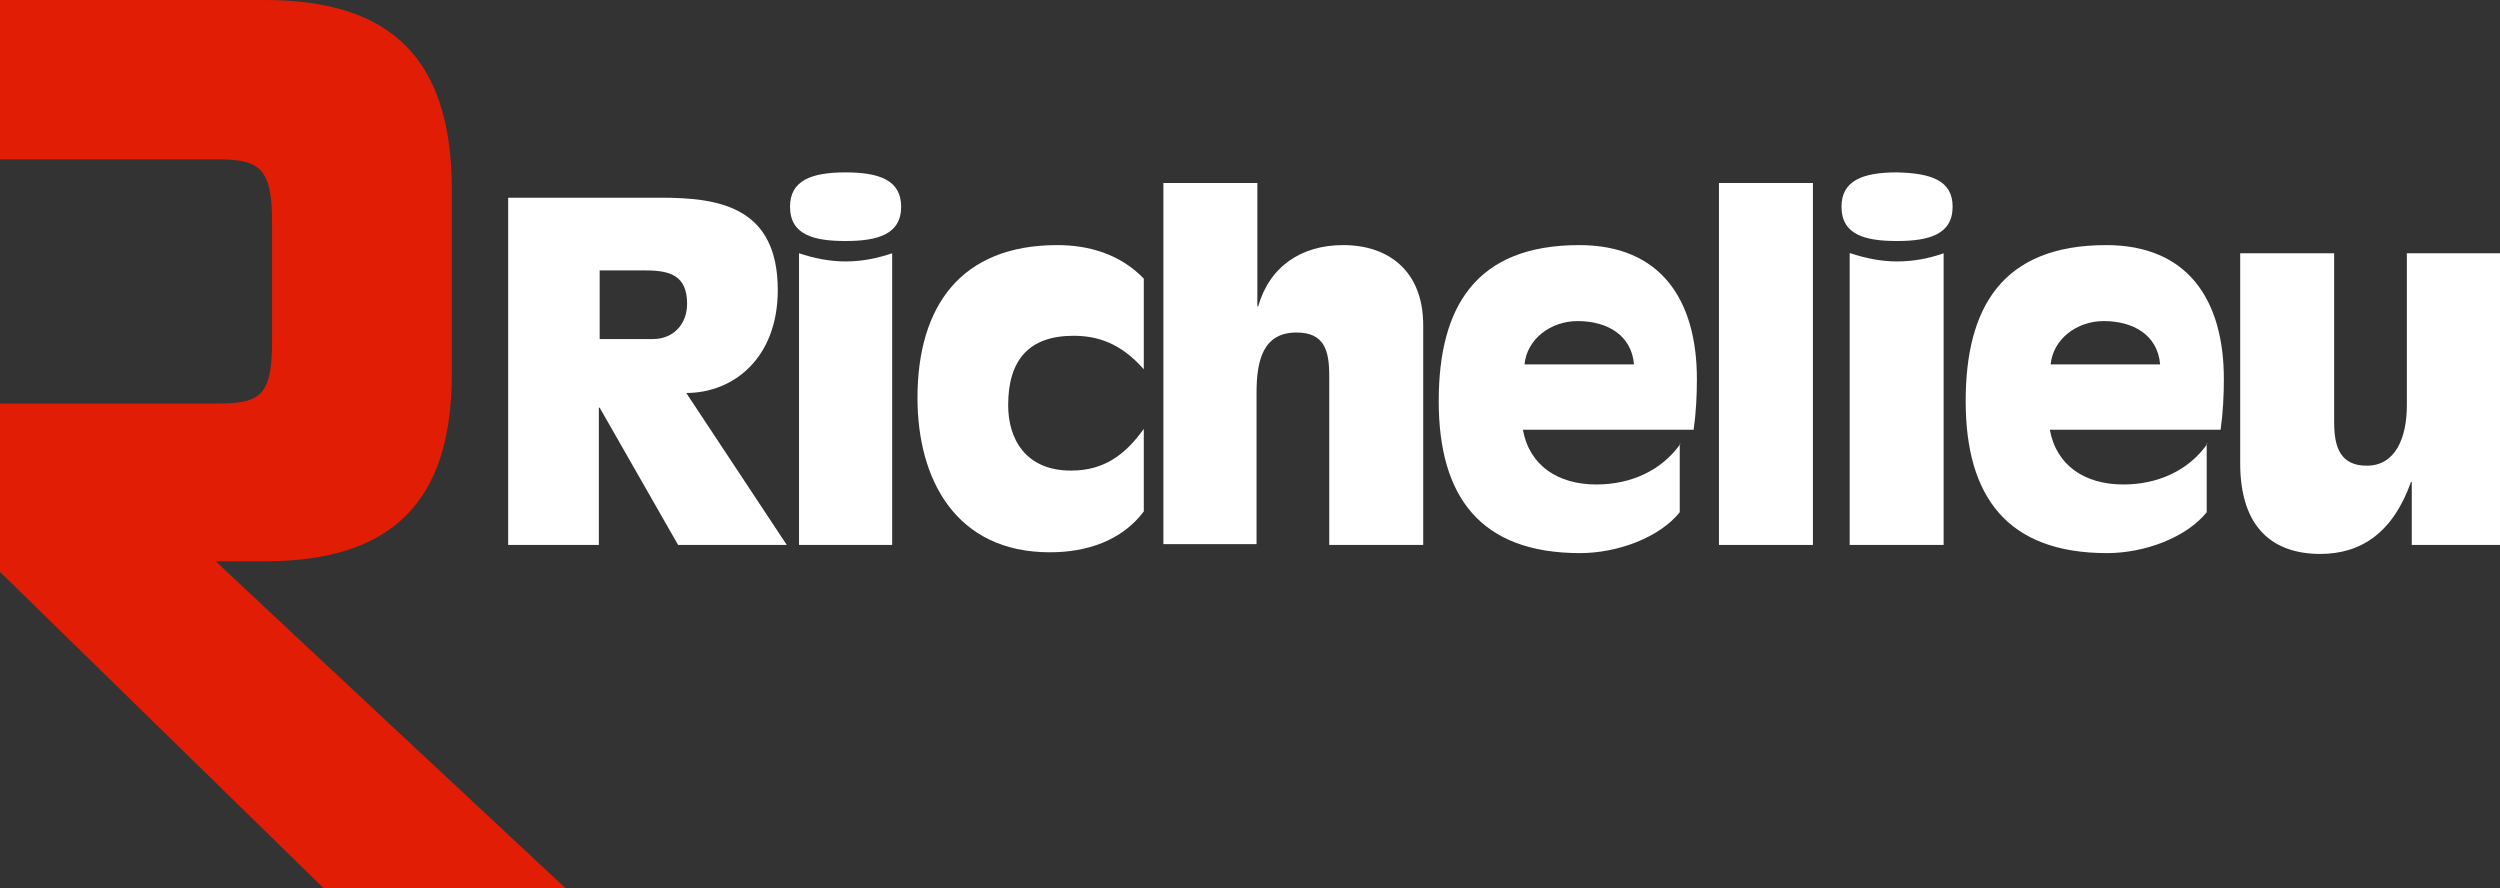 <svg xmlns:sketch="http://www.bohemiancoding.com/sketch/ns" xmlns="http://www.w3.org/2000/svg" xmlns:xlink="http://www.w3.org/1999/xlink" version="1.1" id="Layer_1" x="0px" y="0px" viewBox="0 0 306 108.7" style="enable-background:new 0 0 306 108.7;" xml:space="preserve">
    <rect x="0" y="0" width="306" height="108.7" fill="#333333" stroke="none"/>
    <style type="text/css">
.st0{fill:#E11D06;}
.st1{fill:#FFFFFF;}
</style>
<title>Richelieu-Logo-Red-R_White-richelieu</title>
<desc>Created with Sketch.</desc>
<g id="Page-1" sketch:type="MSShapeGroup">
<g id="richelieu-logo-red-white">
<path id="Fill-1" class="st0" d="M69.2,108.7c0,0-34.3-32-42.8-40h6c15.6,0,22.9-7.3,22.9-22.9V22.9C55.2,7.3,48,0,32.4,0H0v19.5    h26.2c5.2,0,7.1,0.6,7.1,7.5v14.9c0,6.9-1.7,7.5-7.1,7.5H0v20.6l39.7,38.8H69.2"/>
<g id="Rich-UNI-Horiz-White-RGB" transform="translate(83, 23)">
    <path id="Fill-4" class="st1" d="M-20.8,43.7h11.1V26.9h0.1l9.6,16.8h13.3L1,25.1c5.8,0,11.2-4.3,11.2-12.6     C12.2,2.3,5,1.2-2.1,1.2h-18.7V43.7L-20.8,43.7L-20.8,43.7z M-9.7,10.1H-4c3,0,5.1,0.6,5.1,4.1c0,2.4-1.6,4.3-4.2,4.3h-6.5V10.1     L-9.7,10.1L-9.7,10.1z"/>
    <path id="Fill-5" class="st1" d="M27.3,2.3c0,3.4-2.9,4.2-6.8,4.2c-3.8,0-6.8-0.7-6.8-4.2c0-3.2,2.6-4.2,6.8-4.2     S27.3-0.9,27.3,2.3L27.3,2.3L27.3,2.3z M14.8,8c1.8,0.6,3.7,1,5.7,1c2.1,0,3.9-0.4,5.7-1v35.7H14.8V8L14.8,8L14.8,8z"/>
    <path id="Fill-6" class="st1" d="M57,22.2c-2.9-3.3-5.8-4.1-8.6-4.1c-5.4,0-8,2.9-8,8.5c0,4.1,2.1,8,7.7,8c4,0,6.6-1.9,8.9-5.1     v10.1c-2.7,3.6-7,5-11.5,5c-11.5,0-16.2-8.9-16.2-18.9C29.3,14.5,34.6,7,46.4,7C50.1,7,54,8,57,11.1V22.2"/>
    <path id="Fill-7" class="st1" d="M59.4-0.6h11.5v15.1h0.1C72.4,9.6,76.3,7,81.4,7c5.7,0,9.8,3.3,9.8,9.8v26.9H79.7V23     c0-3.1-0.6-5.3-4-5.3c-4.1,0-4.9,3.4-4.9,7.4v18.5H59.4V-0.6"/>
    <path id="Fill-8" class="st1" d="M122.7,31.3c-2.3,3.3-6.1,5-10.3,5c-4.7,0-8.2-2.3-9-6.7h20.9c0.3-2.1,0.4-4.2,0.4-6.2     c0-9.8-4.5-16.4-14.4-16.4c-12.7,0-17.2,7.6-17.2,19.1c0,11.7,5.1,18.6,17.3,18.6c4.6,0,9.7-1.9,12.2-5V31.3L122.7,31.3     L122.7,31.3z M103.6,21.6c0.3-3.1,3.2-5.3,6.5-5.3c3.6,0,6.6,1.7,6.9,5.3H103.6L103.6,21.6L103.6,21.6z"/>
    <path id="Fill-9" class="st1" d="M127.4-0.6h11.5v44.3h-11.5V-0.6L127.4-0.6z"/>
    <path id="Fill-10" class="st1" d="M156,2.3c0,3.4-2.9,4.2-6.8,4.2c-3.8,0-6.8-0.7-6.8-4.2c0-3.2,2.6-4.2,6.8-4.2     C153.4-1.8,156-0.9,156,2.3L156,2.3L156,2.3z M143.5,8c1.8,0.6,3.7,1,5.7,1c2.1,0,4-0.4,5.7-1v35.7h-11.5V8L143.5,8L143.5,8z"/>
    <path id="Fill-11" class="st1" d="M187.2,31.3c-2.3,3.3-6.1,5-10.3,5c-4.7,0-8.2-2.3-9-6.7h20.9c0.3-2.1,0.4-4.2,0.4-6.2     c0-9.8-4.5-16.4-14.4-16.4c-12.7,0-17.2,7.6-17.2,19.1c0,11.7,5.1,18.6,17.3,18.6c4.6,0,9.7-1.9,12.2-5V31.3L187.2,31.3     L187.2,31.3z M168,21.6c0.3-3.1,3.2-5.3,6.5-5.3c3.6,0,6.6,1.7,6.9,5.3H168L168,21.6L168,21.6z"/>
    <path id="Fill-12" class="st1" d="M212.2,36h-0.1c-2.2,6.2-6.1,8.8-11.1,8.8c-5.7,0-9.8-3.1-9.8-11.1V8h11.5v20.7     c0,3.1,0.8,5.3,4,5.3c3.5,0,4.9-3.4,4.9-7.4V8H223v35.7h-10.8V36"/>
    </g>
    </g>
</g>
</svg>
